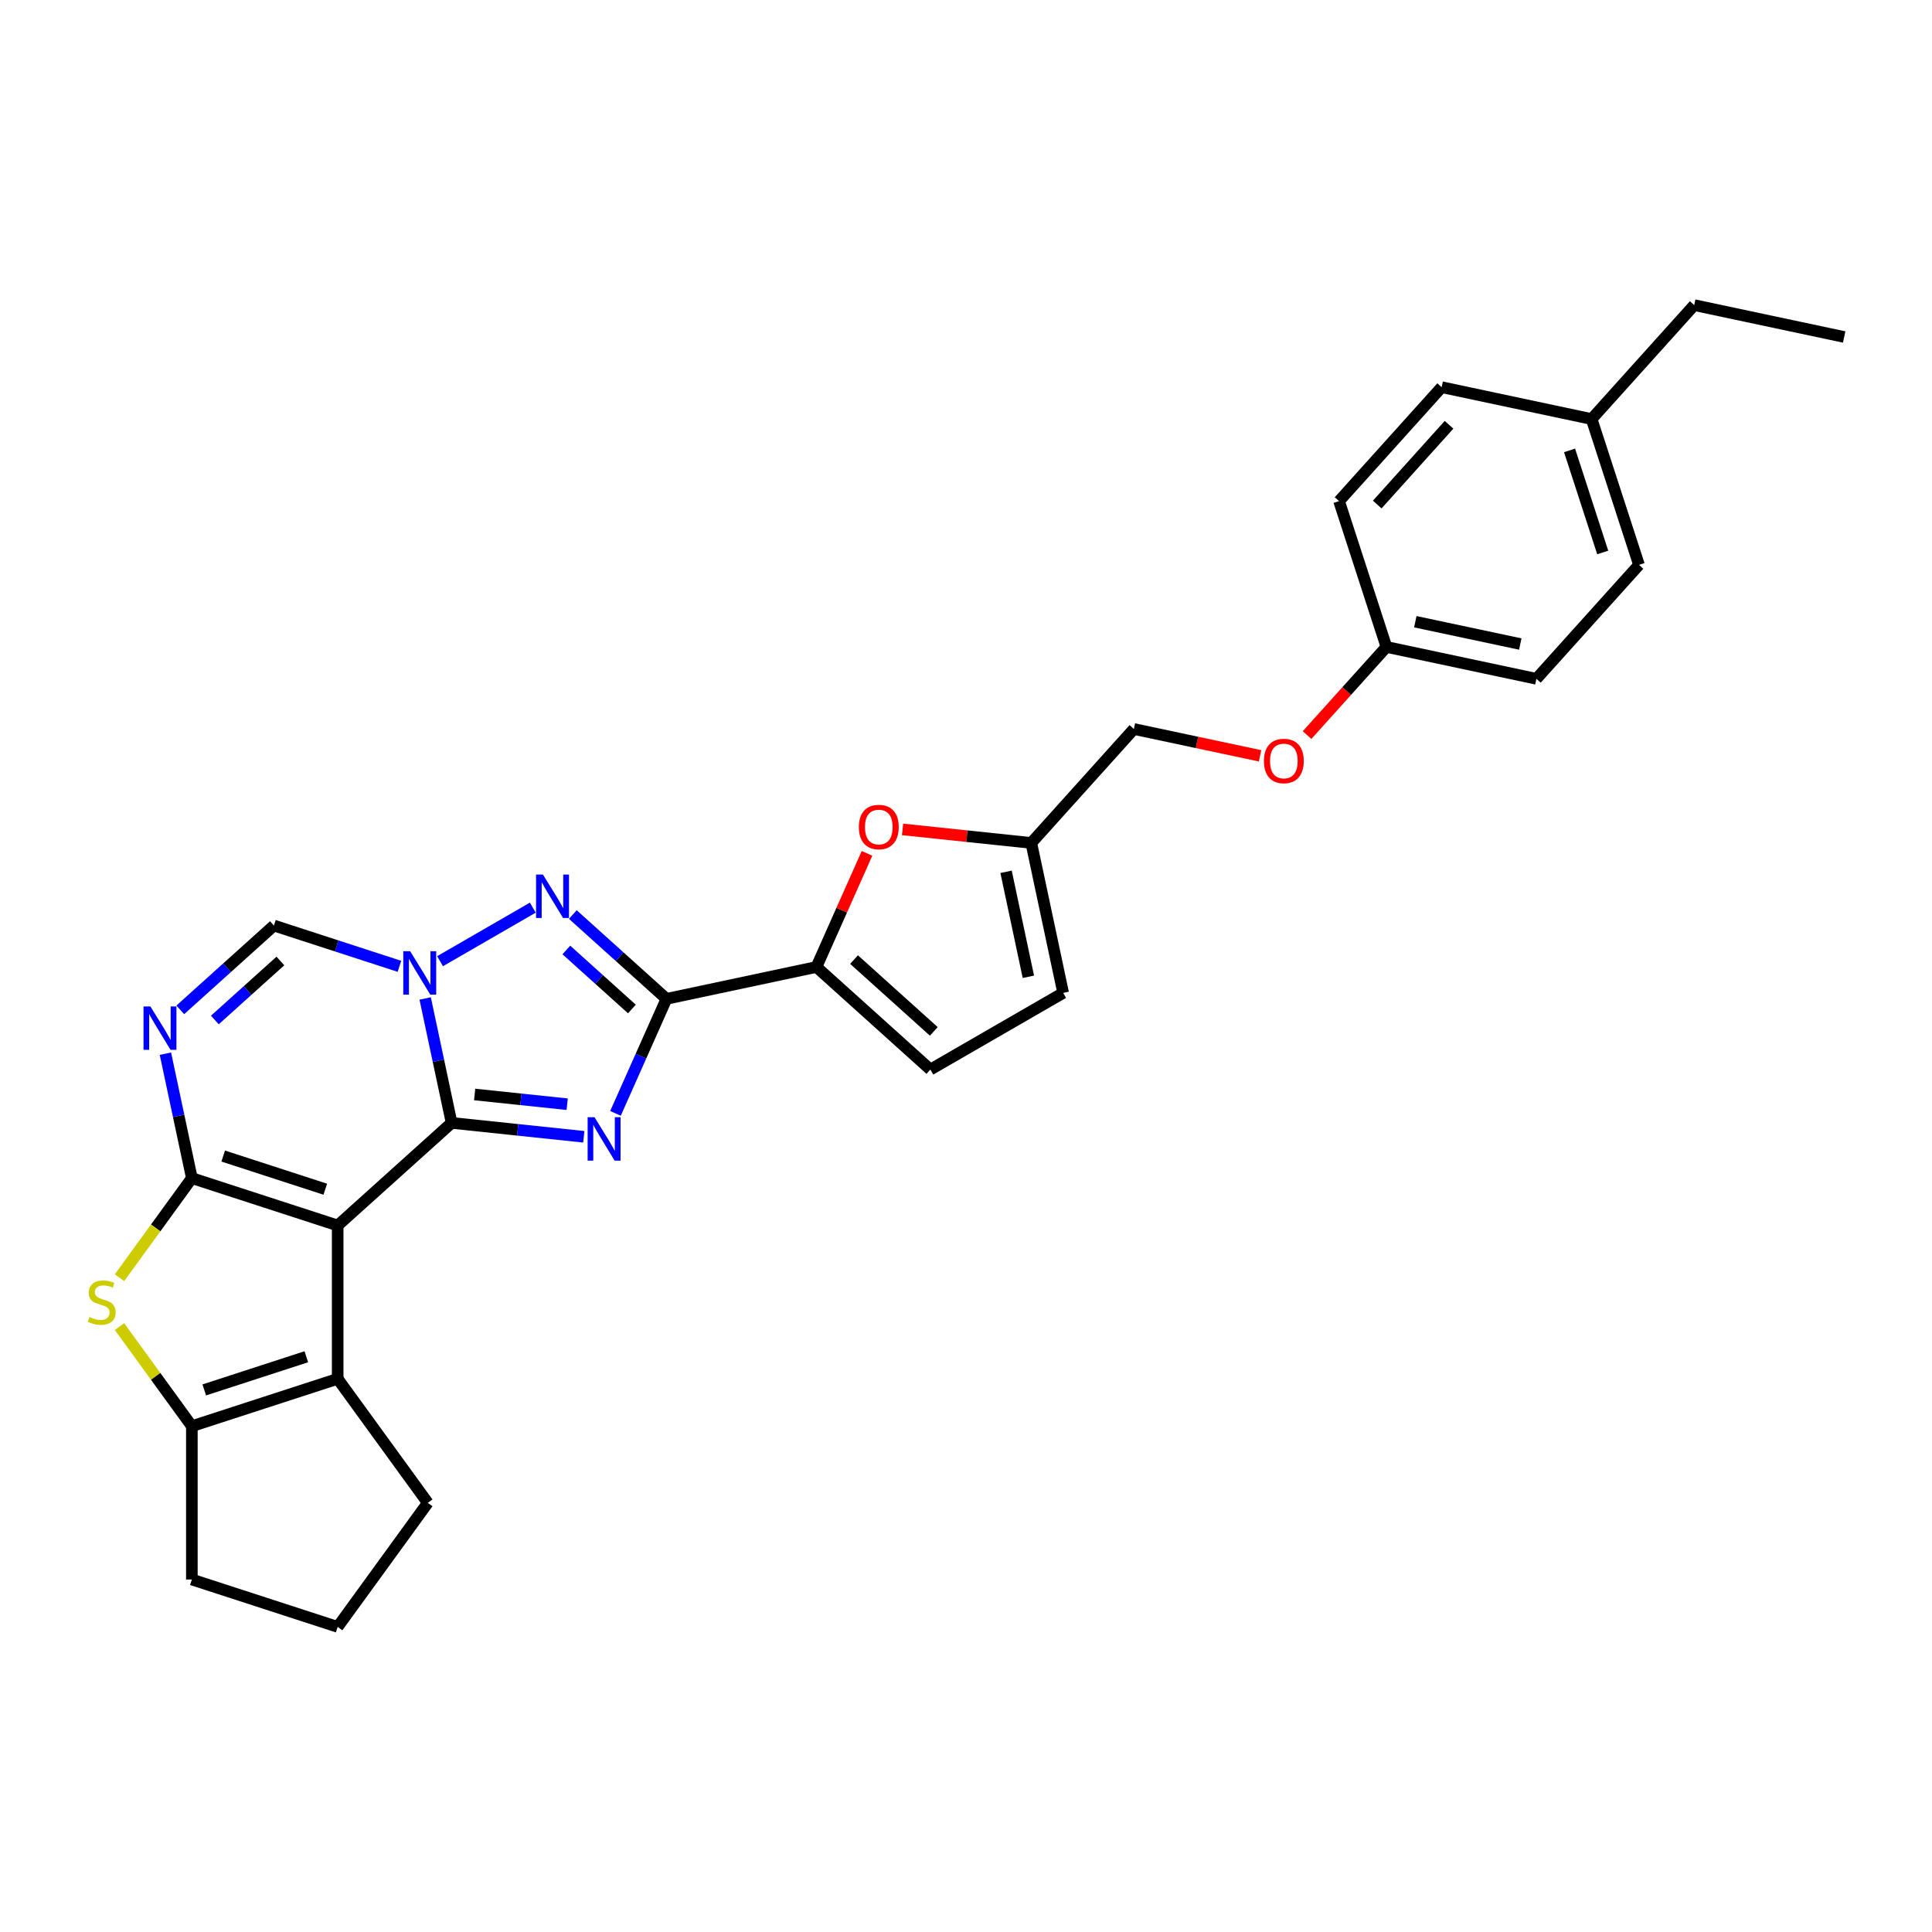 <?xml version='1.0' encoding='iso-8859-1'?>
<svg version='1.1' baseProfile='full'
              xmlns='http://www.w3.org/2000/svg'
                      xmlns:rdkit='http://www.rdkit.org/xml'
                      xmlns:xlink='http://www.w3.org/1999/xlink'
                  xml:space='preserve'
width='1000px' height='1000px' viewBox='0 0 1000 1000'>
<!-- END OF HEADER -->
<rect style='opacity:1.0;fill:#FFFFFF;stroke:none' width='1000' height='1000' x='0' y='0'> </rect>
<path class='bond-0' d='M 233.757,581.208 L 174.782,634.31' style='fill:none;fill-rule:evenodd;stroke:#000000;stroke-width:6px;stroke-linecap:butt;stroke-linejoin:miter;stroke-opacity:1' />
<path class='bond-1' d='M 233.757,581.208 L 267.966,584.803' style='fill:none;fill-rule:evenodd;stroke:#000000;stroke-width:6px;stroke-linecap:butt;stroke-linejoin:miter;stroke-opacity:1' />
<path class='bond-1' d='M 267.966,584.803 L 302.174,588.399' style='fill:none;fill-rule:evenodd;stroke:#0000FF;stroke-width:6px;stroke-linecap:butt;stroke-linejoin:miter;stroke-opacity:1' />
<path class='bond-1' d='M 245.679,566.502 L 269.625,569.019' style='fill:none;fill-rule:evenodd;stroke:#000000;stroke-width:6px;stroke-linecap:butt;stroke-linejoin:miter;stroke-opacity:1' />
<path class='bond-1' d='M 269.625,569.019 L 293.571,571.535' style='fill:none;fill-rule:evenodd;stroke:#0000FF;stroke-width:6px;stroke-linecap:butt;stroke-linejoin:miter;stroke-opacity:1' />
<path class='bond-3' d='M 233.757,581.208 L 226.912,549.006' style='fill:none;fill-rule:evenodd;stroke:#000000;stroke-width:6px;stroke-linecap:butt;stroke-linejoin:miter;stroke-opacity:1' />
<path class='bond-3' d='M 226.912,549.006 L 220.067,516.804' style='fill:none;fill-rule:evenodd;stroke:#0000FF;stroke-width:6px;stroke-linecap:butt;stroke-linejoin:miter;stroke-opacity:1' />
<path class='bond-2' d='M 174.782,634.31 L 99.306,609.786' style='fill:none;fill-rule:evenodd;stroke:#000000;stroke-width:6px;stroke-linecap:butt;stroke-linejoin:miter;stroke-opacity:1' />
<path class='bond-2' d='M 168.365,615.536 L 115.532,598.37' style='fill:none;fill-rule:evenodd;stroke:#000000;stroke-width:6px;stroke-linecap:butt;stroke-linejoin:miter;stroke-opacity:1' />
<path class='bond-8' d='M 174.782,634.31 L 174.782,713.669' style='fill:none;fill-rule:evenodd;stroke:#000000;stroke-width:6px;stroke-linecap:butt;stroke-linejoin:miter;stroke-opacity:1' />
<path class='bond-4' d='M 318.568,576.282 L 331.764,546.644' style='fill:none;fill-rule:evenodd;stroke:#0000FF;stroke-width:6px;stroke-linecap:butt;stroke-linejoin:miter;stroke-opacity:1' />
<path class='bond-4' d='M 331.764,546.644 L 344.96,517.005' style='fill:none;fill-rule:evenodd;stroke:#000000;stroke-width:6px;stroke-linecap:butt;stroke-linejoin:miter;stroke-opacity:1' />
<path class='bond-7' d='M 99.306,609.786 L 80.578,635.563' style='fill:none;fill-rule:evenodd;stroke:#000000;stroke-width:6px;stroke-linecap:butt;stroke-linejoin:miter;stroke-opacity:1' />
<path class='bond-7' d='M 80.578,635.563 L 61.85,661.341' style='fill:none;fill-rule:evenodd;stroke:#CCCC00;stroke-width:6px;stroke-linecap:butt;stroke-linejoin:miter;stroke-opacity:1' />
<path class='bond-30' d='M 99.306,609.786 L 92.462,577.584' style='fill:none;fill-rule:evenodd;stroke:#000000;stroke-width:6px;stroke-linecap:butt;stroke-linejoin:miter;stroke-opacity:1' />
<path class='bond-30' d='M 92.462,577.584 L 85.617,545.383' style='fill:none;fill-rule:evenodd;stroke:#0000FF;stroke-width:6px;stroke-linecap:butt;stroke-linejoin:miter;stroke-opacity:1' />
<path class='bond-5' d='M 227.764,497.517 L 275.78,469.795' style='fill:none;fill-rule:evenodd;stroke:#0000FF;stroke-width:6px;stroke-linecap:butt;stroke-linejoin:miter;stroke-opacity:1' />
<path class='bond-11' d='M 206.75,500.169 L 174.266,489.614' style='fill:none;fill-rule:evenodd;stroke:#0000FF;stroke-width:6px;stroke-linecap:butt;stroke-linejoin:miter;stroke-opacity:1' />
<path class='bond-11' d='M 174.266,489.614 L 141.782,479.06' style='fill:none;fill-rule:evenodd;stroke:#000000;stroke-width:6px;stroke-linecap:butt;stroke-linejoin:miter;stroke-opacity:1' />
<path class='bond-10' d='M 344.96,517.005 L 422.585,500.505' style='fill:none;fill-rule:evenodd;stroke:#000000;stroke-width:6px;stroke-linecap:butt;stroke-linejoin:miter;stroke-opacity:1' />
<path class='bond-29' d='M 344.96,517.005 L 320.726,495.185' style='fill:none;fill-rule:evenodd;stroke:#000000;stroke-width:6px;stroke-linecap:butt;stroke-linejoin:miter;stroke-opacity:1' />
<path class='bond-29' d='M 320.726,495.185 L 296.491,473.364' style='fill:none;fill-rule:evenodd;stroke:#0000FF;stroke-width:6px;stroke-linecap:butt;stroke-linejoin:miter;stroke-opacity:1' />
<path class='bond-29' d='M 327.069,522.254 L 310.105,506.98' style='fill:none;fill-rule:evenodd;stroke:#000000;stroke-width:6px;stroke-linecap:butt;stroke-linejoin:miter;stroke-opacity:1' />
<path class='bond-29' d='M 310.105,506.98 L 293.141,491.705' style='fill:none;fill-rule:evenodd;stroke:#0000FF;stroke-width:6px;stroke-linecap:butt;stroke-linejoin:miter;stroke-opacity:1' />
<path class='bond-6' d='M 93.314,522.701 L 117.548,500.88' style='fill:none;fill-rule:evenodd;stroke:#0000FF;stroke-width:6px;stroke-linecap:butt;stroke-linejoin:miter;stroke-opacity:1' />
<path class='bond-6' d='M 117.548,500.88 L 141.782,479.06' style='fill:none;fill-rule:evenodd;stroke:#000000;stroke-width:6px;stroke-linecap:butt;stroke-linejoin:miter;stroke-opacity:1' />
<path class='bond-6' d='M 111.205,527.95 L 128.168,512.675' style='fill:none;fill-rule:evenodd;stroke:#0000FF;stroke-width:6px;stroke-linecap:butt;stroke-linejoin:miter;stroke-opacity:1' />
<path class='bond-6' d='M 128.168,512.675 L 145.132,497.401' style='fill:none;fill-rule:evenodd;stroke:#000000;stroke-width:6px;stroke-linecap:butt;stroke-linejoin:miter;stroke-opacity:1' />
<path class='bond-31' d='M 61.85,686.638 L 80.578,712.415' style='fill:none;fill-rule:evenodd;stroke:#CCCC00;stroke-width:6px;stroke-linecap:butt;stroke-linejoin:miter;stroke-opacity:1' />
<path class='bond-31' d='M 80.578,712.415 L 99.306,738.192' style='fill:none;fill-rule:evenodd;stroke:#000000;stroke-width:6px;stroke-linecap:butt;stroke-linejoin:miter;stroke-opacity:1' />
<path class='bond-9' d='M 174.782,713.669 L 99.306,738.192' style='fill:none;fill-rule:evenodd;stroke:#000000;stroke-width:6px;stroke-linecap:butt;stroke-linejoin:miter;stroke-opacity:1' />
<path class='bond-9' d='M 158.556,702.252 L 105.723,719.419' style='fill:none;fill-rule:evenodd;stroke:#000000;stroke-width:6px;stroke-linecap:butt;stroke-linejoin:miter;stroke-opacity:1' />
<path class='bond-19' d='M 174.782,713.669 L 221.428,777.872' style='fill:none;fill-rule:evenodd;stroke:#000000;stroke-width:6px;stroke-linecap:butt;stroke-linejoin:miter;stroke-opacity:1' />
<path class='bond-20' d='M 99.306,738.192 L 99.306,817.551' style='fill:none;fill-rule:evenodd;stroke:#000000;stroke-width:6px;stroke-linecap:butt;stroke-linejoin:miter;stroke-opacity:1' />
<path class='bond-12' d='M 422.585,500.505 L 435.674,471.105' style='fill:none;fill-rule:evenodd;stroke:#000000;stroke-width:6px;stroke-linecap:butt;stroke-linejoin:miter;stroke-opacity:1' />
<path class='bond-12' d='M 435.674,471.105 L 448.764,441.705' style='fill:none;fill-rule:evenodd;stroke:#FF0000;stroke-width:6px;stroke-linecap:butt;stroke-linejoin:miter;stroke-opacity:1' />
<path class='bond-13' d='M 422.585,500.505 L 481.56,553.607' style='fill:none;fill-rule:evenodd;stroke:#000000;stroke-width:6px;stroke-linecap:butt;stroke-linejoin:miter;stroke-opacity:1' />
<path class='bond-13' d='M 442.051,496.676 L 483.334,533.847' style='fill:none;fill-rule:evenodd;stroke:#000000;stroke-width:6px;stroke-linecap:butt;stroke-linejoin:miter;stroke-opacity:1' />
<path class='bond-14' d='M 467.164,429.3 L 500.475,432.801' style='fill:none;fill-rule:evenodd;stroke:#FF0000;stroke-width:6px;stroke-linecap:butt;stroke-linejoin:miter;stroke-opacity:1' />
<path class='bond-14' d='M 500.475,432.801 L 533.787,436.302' style='fill:none;fill-rule:evenodd;stroke:#000000;stroke-width:6px;stroke-linecap:butt;stroke-linejoin:miter;stroke-opacity:1' />
<path class='bond-15' d='M 481.56,553.607 L 550.287,513.927' style='fill:none;fill-rule:evenodd;stroke:#000000;stroke-width:6px;stroke-linecap:butt;stroke-linejoin:miter;stroke-opacity:1' />
<path class='bond-17' d='M 533.787,436.302 L 586.889,377.327' style='fill:none;fill-rule:evenodd;stroke:#000000;stroke-width:6px;stroke-linecap:butt;stroke-linejoin:miter;stroke-opacity:1' />
<path class='bond-33' d='M 533.787,436.302 L 550.287,513.927' style='fill:none;fill-rule:evenodd;stroke:#000000;stroke-width:6px;stroke-linecap:butt;stroke-linejoin:miter;stroke-opacity:1' />
<path class='bond-33' d='M 520.737,451.246 L 532.287,505.584' style='fill:none;fill-rule:evenodd;stroke:#000000;stroke-width:6px;stroke-linecap:butt;stroke-linejoin:miter;stroke-opacity:1' />
<path class='bond-16' d='M 652.213,391.212 L 619.551,384.27' style='fill:none;fill-rule:evenodd;stroke:#FF0000;stroke-width:6px;stroke-linecap:butt;stroke-linejoin:miter;stroke-opacity:1' />
<path class='bond-16' d='M 619.551,384.27 L 586.889,377.327' style='fill:none;fill-rule:evenodd;stroke:#000000;stroke-width:6px;stroke-linecap:butt;stroke-linejoin:miter;stroke-opacity:1' />
<path class='bond-18' d='M 676.533,380.479 L 697.074,357.665' style='fill:none;fill-rule:evenodd;stroke:#FF0000;stroke-width:6px;stroke-linecap:butt;stroke-linejoin:miter;stroke-opacity:1' />
<path class='bond-18' d='M 697.074,357.665 L 717.616,334.851' style='fill:none;fill-rule:evenodd;stroke:#000000;stroke-width:6px;stroke-linecap:butt;stroke-linejoin:miter;stroke-opacity:1' />
<path class='bond-22' d='M 717.616,334.851 L 693.092,259.376' style='fill:none;fill-rule:evenodd;stroke:#000000;stroke-width:6px;stroke-linecap:butt;stroke-linejoin:miter;stroke-opacity:1' />
<path class='bond-23' d='M 717.616,334.851 L 795.241,351.351' style='fill:none;fill-rule:evenodd;stroke:#000000;stroke-width:6px;stroke-linecap:butt;stroke-linejoin:miter;stroke-opacity:1' />
<path class='bond-23' d='M 732.559,321.801 L 786.897,333.351' style='fill:none;fill-rule:evenodd;stroke:#000000;stroke-width:6px;stroke-linecap:butt;stroke-linejoin:miter;stroke-opacity:1' />
<path class='bond-26' d='M 221.428,777.872 L 174.782,842.075' style='fill:none;fill-rule:evenodd;stroke:#000000;stroke-width:6px;stroke-linecap:butt;stroke-linejoin:miter;stroke-opacity:1' />
<path class='bond-32' d='M 99.306,817.551 L 174.782,842.075' style='fill:none;fill-rule:evenodd;stroke:#000000;stroke-width:6px;stroke-linecap:butt;stroke-linejoin:miter;stroke-opacity:1' />
<path class='bond-21' d='M 823.819,216.901 L 848.342,292.376' style='fill:none;fill-rule:evenodd;stroke:#000000;stroke-width:6px;stroke-linecap:butt;stroke-linejoin:miter;stroke-opacity:1' />
<path class='bond-21' d='M 812.402,233.127 L 829.569,285.959' style='fill:none;fill-rule:evenodd;stroke:#000000;stroke-width:6px;stroke-linecap:butt;stroke-linejoin:miter;stroke-opacity:1' />
<path class='bond-27' d='M 823.819,216.901 L 876.92,157.925' style='fill:none;fill-rule:evenodd;stroke:#000000;stroke-width:6px;stroke-linecap:butt;stroke-linejoin:miter;stroke-opacity:1' />
<path class='bond-34' d='M 823.819,216.901 L 746.194,200.401' style='fill:none;fill-rule:evenodd;stroke:#000000;stroke-width:6px;stroke-linecap:butt;stroke-linejoin:miter;stroke-opacity:1' />
<path class='bond-25' d='M 693.092,259.376 L 746.194,200.401' style='fill:none;fill-rule:evenodd;stroke:#000000;stroke-width:6px;stroke-linecap:butt;stroke-linejoin:miter;stroke-opacity:1' />
<path class='bond-25' d='M 712.853,261.15 L 750.024,219.868' style='fill:none;fill-rule:evenodd;stroke:#000000;stroke-width:6px;stroke-linecap:butt;stroke-linejoin:miter;stroke-opacity:1' />
<path class='bond-24' d='M 795.241,351.351 L 848.342,292.376' style='fill:none;fill-rule:evenodd;stroke:#000000;stroke-width:6px;stroke-linecap:butt;stroke-linejoin:miter;stroke-opacity:1' />
<path class='bond-28' d='M 876.92,157.925 L 954.545,174.425' style='fill:none;fill-rule:evenodd;stroke:#000000;stroke-width:6px;stroke-linecap:butt;stroke-linejoin:miter;stroke-opacity:1' />
<path  class='atom-2' d='M 307.713 578.266
L 315.078 590.17
Q 315.808 591.344, 316.983 593.471
Q 318.157 595.598, 318.221 595.725
L 318.221 578.266
L 321.205 578.266
L 321.205 600.741
L 318.125 600.741
L 310.221 587.726
Q 309.301 586.202, 308.317 584.456
Q 307.364 582.71, 307.079 582.17
L 307.079 600.741
L 304.158 600.741
L 304.158 578.266
L 307.713 578.266
' fill='#0000FF'/>
<path  class='atom-4' d='M 212.289 492.346
L 219.654 504.25
Q 220.384 505.424, 221.558 507.551
Q 222.733 509.678, 222.796 509.805
L 222.796 492.346
L 225.78 492.346
L 225.78 514.82
L 222.701 514.82
L 214.797 501.805
Q 213.877 500.282, 212.892 498.536
Q 211.94 496.79, 211.654 496.25
L 211.654 514.82
L 208.734 514.82
L 208.734 492.346
L 212.289 492.346
' fill='#0000FF'/>
<path  class='atom-6' d='M 281.016 452.666
L 288.381 464.57
Q 289.111 465.745, 290.286 467.871
Q 291.46 469.998, 291.524 470.125
L 291.524 452.666
L 294.507 452.666
L 294.507 475.141
L 291.428 475.141
L 283.524 462.126
Q 282.604 460.602, 281.62 458.856
Q 280.667 457.11, 280.381 456.571
L 280.381 475.141
L 277.461 475.141
L 277.461 452.666
L 281.016 452.666
' fill='#0000FF'/>
<path  class='atom-7' d='M 77.839 520.924
L 85.204 532.828
Q 85.934 534.002, 87.108 536.129
Q 88.283 538.256, 88.346 538.383
L 88.346 520.924
L 91.33 520.924
L 91.33 543.399
L 88.251 543.399
L 80.347 530.384
Q 79.426 528.86, 78.442 527.114
Q 77.49 525.368, 77.204 524.829
L 77.204 543.399
L 74.284 543.399
L 74.284 520.924
L 77.839 520.924
' fill='#0000FF'/>
<path  class='atom-8' d='M 46.312 681.703
Q 46.566 681.798, 47.613 682.243
Q 48.661 682.687, 49.803 682.973
Q 50.978 683.227, 52.121 683.227
Q 54.248 683.227, 55.486 682.211
Q 56.724 681.163, 56.724 679.354
Q 56.724 678.116, 56.089 677.354
Q 55.486 676.592, 54.533 676.18
Q 53.581 675.767, 51.994 675.291
Q 49.994 674.688, 48.788 674.116
Q 47.613 673.545, 46.756 672.339
Q 45.931 671.132, 45.931 669.101
Q 45.931 666.275, 47.835 664.53
Q 49.772 662.784, 53.581 662.784
Q 56.184 662.784, 59.136 664.022
L 58.406 666.466
Q 55.708 665.355, 53.676 665.355
Q 51.486 665.355, 50.28 666.275
Q 49.073 667.164, 49.105 668.72
Q 49.105 669.926, 49.708 670.656
Q 50.343 671.386, 51.232 671.799
Q 52.153 672.212, 53.676 672.688
Q 55.708 673.323, 56.914 673.957
Q 58.12 674.592, 58.977 675.894
Q 59.866 677.164, 59.866 679.354
Q 59.866 682.465, 57.771 684.147
Q 55.708 685.798, 52.248 685.798
Q 50.248 685.798, 48.724 685.353
Q 47.232 684.941, 45.455 684.211
L 46.312 681.703
' fill='#CCCC00'/>
<path  class='atom-13' d='M 444.546 428.071
Q 444.546 422.674, 447.213 419.659
Q 449.879 416.643, 454.863 416.643
Q 459.847 416.643, 462.513 419.659
Q 465.18 422.674, 465.18 428.071
Q 465.18 433.531, 462.481 436.641
Q 459.783 439.721, 454.863 439.721
Q 449.911 439.721, 447.213 436.641
Q 444.546 433.562, 444.546 428.071
M 454.863 437.181
Q 458.291 437.181, 460.132 434.896
Q 462.005 432.578, 462.005 428.071
Q 462.005 423.658, 460.132 421.436
Q 458.291 419.182, 454.863 419.182
Q 451.435 419.182, 449.562 421.404
Q 447.721 423.627, 447.721 428.071
Q 447.721 432.61, 449.562 434.896
Q 451.435 437.181, 454.863 437.181
' fill='#FF0000'/>
<path  class='atom-17' d='M 654.197 393.89
Q 654.197 388.494, 656.864 385.478
Q 659.53 382.463, 664.514 382.463
Q 669.498 382.463, 672.164 385.478
Q 674.831 388.494, 674.831 393.89
Q 674.831 399.35, 672.132 402.461
Q 669.434 405.54, 664.514 405.54
Q 659.562 405.54, 656.864 402.461
Q 654.197 399.382, 654.197 393.89
M 664.514 403.001
Q 667.942 403.001, 669.783 400.715
Q 671.656 398.398, 671.656 393.89
Q 671.656 389.478, 669.783 387.256
Q 667.942 385.002, 664.514 385.002
Q 661.086 385.002, 659.213 387.224
Q 657.372 389.446, 657.372 393.89
Q 657.372 398.43, 659.213 400.715
Q 661.086 403.001, 664.514 403.001
' fill='#FF0000'/>
</svg>
